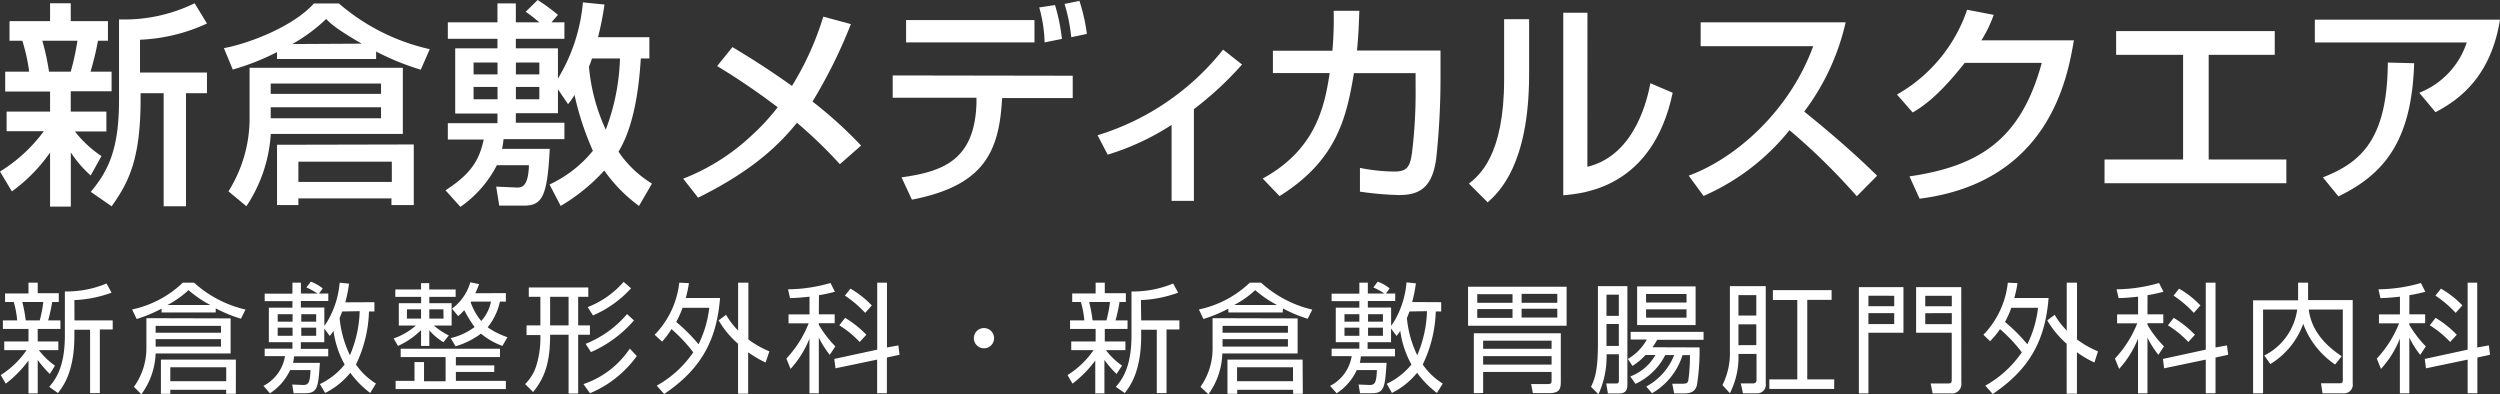 <svg xmlns="http://www.w3.org/2000/svg" viewBox="0 0 336.06 53.01" width="336.06" height="53.01"><rect x="0" y="0" width="336.06" height="53.01" fill="#333333" stroke="none"/><defs><style>.cls-1{fill:#fff;}</style></defs><title>site_logo</title><g id="レイヤー_2" data-name="レイヤー 2"><g id="内容"><path class="cls-1" d="M6.7,50.27a13.84,13.84,0,0,1-1.63-1.89v4.5H3.83V48.46A15.22,15.22,0,0,1,.78,51.57L.1,50.42a11.93,11.93,0,0,0,3.47-3.35h-3V45.9H3.83V44.22H.39V43.07H2.31a12.69,12.69,0,0,0-.46-2.47H.68V39.45H3.83V38H5.07v1.41H7.9V40.6H7c0,.24-.3,1.71-.53,2.47H8.12v1.15H5.07V45.9H7.84v1.17H5.23a9.46,9.46,0,0,0,2.16,2.08Zm-1.36-7.2a16.68,16.68,0,0,0,.48-2.47H3a20,20,0,0,1,.46,2.47Zm4.67,0h5.14v1.22H13.42v8.56H12.11V44.32H10v.82c0,4.85-1.52,6.8-2.21,7.7L6.62,52c.74-.88,2.1-2.51,2.1-6.87V39.18a14,14,0,0,0,5.6-1.07L15,39.34a16.51,16.51,0,0,1-5,1Z"/><path class="cls-1" d="M29,42H21.72v-.51a19,19,0,0,1-3.35,1.39l-.61-1.28A14.08,14.08,0,0,0,24.57,38h1.52A15.48,15.48,0,0,0,33,41.61l-.61,1.23A18.3,18.3,0,0,1,29,41.45Zm2,.8v4.71H20.92A9.81,9.81,0,0,1,19,53L18,52a8.86,8.86,0,0,0,1.68-5.09V42.77Zm-1.3,1H20.92v.93h8.79Zm0,1.79H20.92v1h8.79Zm2,7.35h-1.3v-.54H22.89v.54H21.63V48.34H31.71ZM28.27,41A15.43,15.43,0,0,1,25.34,39,12.91,12.91,0,0,1,22.51,41Zm2.14,8.37H22.89v1.87h7.52Z"/><path class="cls-1" d="M50.33,40.62v1.25H49.6A17.47,17.47,0,0,1,47.85,49a9,9,0,0,0,2.69,2.56l-.78,1.26a12.78,12.78,0,0,1-2.67-2.71,10.23,10.23,0,0,1-3.38,2.71L43,51.63A9.45,9.45,0,0,0,46.33,49a12.87,12.87,0,0,1-1.5-4.53,6.18,6.18,0,0,1-.5.69l-.74-1V46H40.44v.9h3.68v1H39.53a5.69,5.69,0,0,1-.14.88H43c-.22,3.27-.29,4.08-2,4.08H39.47l-.19-1.17,1.46.06c.69,0,.93-.22,1-2H39a7.49,7.49,0,0,1-2.71,3.12l-.88-1a5.45,5.45,0,0,0,2.9-4H35.58v-1h3.73V46H36.14V41.36h3.17v-.88H35.58v-1h3.73V38h1.14v1.46h2.23a9.32,9.32,0,0,0-1.49-.82l.59-.78a5.67,5.67,0,0,1,1.6.91l-.5.69h1.25v1H40.44v.88H43.6v2.46a7.71,7.71,0,0,0,.77-1.26A12.2,12.2,0,0,0,45.66,38l1.26.13a19.6,19.6,0,0,1-.5,2.51Zm-11,1.62h-2v1h2Zm0,1.81h-2v1.09h2Zm3.17-1.81h-2v1h2Zm0,1.81h-2v1.09h2ZM46,41.87c-.22.58-.29.75-.35.88a14.53,14.53,0,0,0,1.39,5,16.05,16.05,0,0,0,1.31-5.92Z"/><path class="cls-1" d="M59.61,46a7.93,7.93,0,0,1-1.9-1.6v2.1H56.6V44.37A10.5,10.5,0,0,1,53.5,46.5l-.59-1a9.19,9.19,0,0,0,3-1.74H53.61v-3h3v-.85H53.14v-1H56.6v-.85h1.1v.85h3.55v1H57.71v.85h3v3H58.33a8.81,8.81,0,0,0,2,1.33Zm6.83,4H61.28v1.2H68v1.1H53.18v-1.1h2.54V48.67H57v2.58h2.9V48H53.86V46.88H67.21V48H61.28v1.12h5.17ZM56.6,41.58H54.7v1.25h1.9Zm3,0H57.71v1.25h1.92ZM68,39.4v1.14H67.2A8.27,8.27,0,0,1,65.55,44a10.72,10.72,0,0,0,2.67,1.33l-.69,1.17a9.85,9.85,0,0,1-2.88-1.65,10.85,10.85,0,0,1-3.41,1.7l-.66-1.1a8.54,8.54,0,0,0,3.22-1.49,15.79,15.79,0,0,1-1.39-2.27,7.53,7.53,0,0,1-.82.8l-.83-1a6.68,6.68,0,0,0,2.46-3.54l1.18.24a12.33,12.33,0,0,1-.51,1.23Zm-4.67,1.14-.06.1a8.24,8.24,0,0,0,1.42,2.51A5.49,5.49,0,0,0,66,40.54Z"/><path class="cls-1" d="M76.43,52.9V45H73.95c0,3.51-.61,5.65-2.29,7.7l-1.07-1.07a6.06,6.06,0,0,0,1.54-2.59,12.8,12.8,0,0,0,.51-4H70.78V43.74h1.86V39.9H71.08V38.64h8V39.9H77.72v3.84h1.58V45H77.72V52.9Zm0-13H73.95v3.84h2.48Zm2,11.73a12.11,12.11,0,0,0,6.23-4.77l.94,1a14.75,14.75,0,0,1-6.29,5Zm.29-5.41a14.2,14.2,0,0,0,5.57-4l.93.85a16.22,16.22,0,0,1-5.78,4.26ZM79,41.28a12.23,12.23,0,0,0,4.83-3.39l1,.86a14.7,14.7,0,0,1-5.12,3.65Z"/><path class="cls-1" d="M88,45A11.89,11.89,0,0,0,91.31,38l1.3.06a15.72,15.72,0,0,1-.43,2h4.61c-.46,5.81-2.64,9.62-7.51,12.9l-1-1.12a14.43,14.43,0,0,0,4.91-4.48,20,20,0,0,0-2.93-3.12A10.63,10.63,0,0,1,89,45.92Zm3.75-3.62a13.66,13.66,0,0,1-.85,1.9,22.56,22.56,0,0,1,3,3,14.8,14.8,0,0,0,1.44-4.9Zm11.17,7.35a13.83,13.83,0,0,1-2.35-1.38v5.57H99.21V46.21a12.61,12.61,0,0,1-2.61-3.15l1-.74a10.5,10.5,0,0,0,1.62,2.11V38h1.38v7.63a13.1,13.1,0,0,0,2.82,1.6Z"/><path class="cls-1" d="M110.07,42.25h2.13v1.2h-2.13v.21a14.48,14.48,0,0,0,2.22,2.9l-.75,1.14a12.56,12.56,0,0,1-1.47-2.32v7.49h-1.26V45.52a13.29,13.29,0,0,1-2.54,4.07l-.56-1.39a15.12,15.12,0,0,0,3-4.74H106v-1.2h2.82V39.88c-1.46.16-2.11.18-2.62.19l-.27-1.18a21.14,21.14,0,0,0,5.71-.85l.59,1.18a21.25,21.25,0,0,1-2.14.46Zm10.69,4.18.16,1.26-1.7.37v4.8h-1.31V48.34l-5.6,1.17-.16-1.26L117.92,47V38h1.31v8.71Zm-5.2-.46a13.27,13.27,0,0,0-2.74-2.24l.78-1A13.68,13.68,0,0,1,116.46,45Zm.74-3.91a14.6,14.6,0,0,0-2.72-2.32l.74-.94a12.69,12.69,0,0,1,2.87,2.26Z"/><path class="cls-1" d="M133.63,45.46a1.36,1.36,0,1,1-1.36-1.36A1.36,1.36,0,0,1,133.63,45.46Z"/><path class="cls-1" d="M150.09,50.27a13.87,13.87,0,0,1-1.63-1.89v4.5h-1.23V48.46a15.22,15.22,0,0,1-3.06,3.11l-.67-1.15A11.93,11.93,0,0,0,147,47.07h-3V45.9h3.28V44.22h-3.44V43.07h1.92a12.72,12.72,0,0,0-.46-2.47h-1.17V39.45h3.15V38h1.23v1.41h2.83V40.6h-.86c0,.24-.3,1.71-.53,2.47h1.62v1.15h-3.06V45.9h2.77v1.17h-2.61a9.46,9.46,0,0,0,2.16,2.08Zm-1.36-7.2a16.69,16.69,0,0,0,.48-2.47h-2.8a20,20,0,0,1,.46,2.47Zm4.67,0h5.14v1.22h-1.73v8.56H155.5V44.32h-2.1v.82c0,4.85-1.52,6.8-2.21,7.7L150,52c.74-.88,2.1-2.51,2.1-6.87V39.18a14,14,0,0,0,5.6-1.07l.67,1.23a16.51,16.51,0,0,1-5,1Z"/><path class="cls-1" d="M172.43,42h-7.31v-.51a19,19,0,0,1-3.35,1.39l-.61-1.28A14.08,14.08,0,0,0,168,38h1.52a15.48,15.48,0,0,0,6.88,3.62l-.61,1.23a18.3,18.3,0,0,1-3.33-1.39Zm2,.8v4.71H164.31A9.81,9.81,0,0,1,162.44,53L161.37,52A8.86,8.86,0,0,0,163,46.93V42.77Zm-1.3,1h-8.79v.93h8.79Zm0,1.79h-8.79v1h8.79Zm2,7.35h-1.3v-.54h-7.52v.54H165V48.34H175.1ZM171.66,41A15.42,15.42,0,0,1,168.73,39,12.91,12.91,0,0,1,165.9,41Zm2.15,8.37h-7.52v1.87h7.52Z"/><path class="cls-1" d="M193.73,40.62v1.25H193A17.46,17.46,0,0,1,191.25,49a9,9,0,0,0,2.69,2.56l-.78,1.26a12.78,12.78,0,0,1-2.67-2.71,10.23,10.23,0,0,1-3.38,2.71l-.7-1.23A9.45,9.45,0,0,0,189.73,49a12.88,12.88,0,0,1-1.5-4.53,6.17,6.17,0,0,1-.5.69l-.74-1V46h-3.15v.9h3.68v1h-4.59a5.69,5.69,0,0,1-.14.88h3.6c-.22,3.27-.29,4.08-2,4.08h-1.57l-.19-1.17,1.46.06c.69,0,.93-.22,1-2h-2.71a7.49,7.49,0,0,1-2.7,3.12l-.88-1a5.45,5.45,0,0,0,2.9-4H179v-1h3.73V46h-3.17V41.36h3.17v-.88H179v-1h3.73V38h1.14v1.46h2.23a9.32,9.32,0,0,0-1.49-.82l.59-.78a5.67,5.67,0,0,1,1.6.91l-.5.69h1.25v1h-3.68v.88H187v2.46a7.71,7.71,0,0,0,.77-1.26,12.19,12.19,0,0,0,1.3-4.58l1.26.13a19.6,19.6,0,0,1-.5,2.51Zm-11,1.62h-2v1h2Zm0,1.81h-2v1.09h2Zm3.17-1.81h-2v1h2Zm0,1.81h-2v1.09h2Zm3.57-2.18c-.22.58-.29.75-.35.88a14.53,14.53,0,0,0,1.39,5,16.05,16.05,0,0,0,1.31-5.92Z"/><path class="cls-1" d="M210.59,38.54v5.25H197.34V38.54ZM198.12,52.85V44.8h11.69v6.55c0,.94-.18,1.5-1.57,1.5h-2.18l-.24-1.22,2.27,0c.35,0,.48-.11.48-.43V50h-9.2v2.83Zm5.2-13.3h-4.74V40.7h4.74Zm0,2h-4.74v1.18h4.74Zm5.25,4.24h-9.2v1.1h9.2Zm0,2.08h-9.2v1.14h9.2Zm.77-8.37h-4.8V40.7h4.8Zm0,2h-4.8v1.18h4.8Z"/><path class="cls-1" d="M218.76,38.46V51.67c0,.61-.1,1.22-1.12,1.22h-1.5l-.22-1.34,1.3,0c.32,0,.4-.1.4-.43V47.62h-1.66A12.18,12.18,0,0,1,214.87,53l-1-1c.46-1,.93-2,.93-5.83V38.46Zm-1.15,1.15h-1.66v2.85h1.66Zm0,3.94h-1.66V46.5h1.66Zm10.85,3.15a29.29,29.29,0,0,1-.35,5.06c-.26,1-1,1.12-1.76,1.12h-1.3l-.26-1.3,1.42,0c.59,0,.67-.16.74-.45a23.41,23.41,0,0,0,.22-3.39h-1a9,9,0,0,1-4.1,5.12l-.78-.9a8.22,8.22,0,0,0,3.76-4.23h-1.2a8.52,8.52,0,0,1-4,3.87l-.7-1a6.47,6.47,0,0,0,3.38-2.88h-1.33a8.54,8.54,0,0,1-1.76,1.47l-.61-.94a7,7,0,0,0,2.55-2.61h-2.18V44.61H229v1.07h-6.23c-.18.3-.32.56-.64,1Zm-.53-3h-7.86v-5.2h7.86Zm-1.22-4.18h-5.44v1.15h5.44Zm0,2.06h-5.44V42.7h5.44Z"/><path class="cls-1" d="M233.69,47.58a10.78,10.78,0,0,1-1.15,5.28l-1-1.1a9.61,9.61,0,0,0,1-4.59V38.46h4.82V51.57a1.14,1.14,0,0,1-1.14,1.3h-1.92L234,51.54l1.62,0c.5,0,.5-.35.5-.51V47.58Zm2.4-7.91h-2.4v2.75h2.4Zm0,6.72V43.6h-2.4v2.8Zm10.47,5.89h-8.72V51h3.76V40.33h-3.28V39h7.89v1.31h-3.27V51h3.62Z"/><path class="cls-1" d="M255.87,38.6v6.13h-4.71v8.15h-1.28V38.6Zm-4.71,1.15v1.41h3.47V39.76Zm0,2.34v1.47h3.47V42.09Zm12.49,9.35a1.27,1.27,0,0,1-1.44,1.44h-2.42l-.26-1.33,2.29,0c.5,0,.54-.11.54-.58V44.73h-4.79V38.6h6.07ZM258.8,39.76v1.41h3.57V39.76Zm0,2.34v1.47h3.57V42.09Z"/><path class="cls-1" d="M266.62,45A11.89,11.89,0,0,0,269.9,38l1.3.06a15.7,15.7,0,0,1-.43,2h4.61c-.46,5.81-2.64,9.62-7.51,12.9l-1-1.12a14.43,14.43,0,0,0,4.91-4.48,20,20,0,0,0-2.93-3.12,10.63,10.63,0,0,1-1.34,1.63Zm3.75-3.62a13.67,13.67,0,0,1-.85,1.9,22.57,22.57,0,0,1,3,3,14.8,14.8,0,0,0,1.44-4.9Zm11.17,7.35a13.83,13.83,0,0,1-2.35-1.38v5.57h-1.38V46.21a12.61,12.61,0,0,1-2.61-3.15l1-.74a10.5,10.5,0,0,0,1.62,2.11V38h1.38v7.63a13.1,13.1,0,0,0,2.82,1.6Z"/><path class="cls-1" d="M288.67,42.25h2.13v1.2h-2.13v.21a14.48,14.48,0,0,0,2.22,2.9l-.75,1.14a12.56,12.56,0,0,1-1.47-2.32v7.49H287.4V45.52a13.29,13.29,0,0,1-2.54,4.07l-.56-1.39a15.12,15.12,0,0,0,3-4.74h-2.71v-1.2h2.82V39.88c-1.46.16-2.11.18-2.62.19l-.27-1.18a21.14,21.14,0,0,0,5.71-.85l.59,1.18a21.25,21.25,0,0,1-2.14.46Zm10.69,4.18.16,1.26-1.7.37v4.8h-1.31V48.34l-5.6,1.17-.16-1.26L296.51,47V38h1.31v8.71Zm-5.2-.46a13.27,13.27,0,0,0-2.74-2.24l.78-1A13.68,13.68,0,0,1,295.05,45Zm.74-3.91a14.6,14.6,0,0,0-2.72-2.32l.74-.94a12.69,12.69,0,0,1,2.87,2.26Z"/><path class="cls-1" d="M308.92,38h1.34v2.34h6V51.51a1.18,1.18,0,0,1-1.33,1.36H312.2L312,51.52l2.48,0c.21,0,.45,0,.45-.42V41.61h-4.58c.18,1.33.78,3.87,4.43,6.27L313.9,49a11.27,11.27,0,0,1-4.29-5.47,10.53,10.53,0,0,1-4.42,5.41l-.82-1.15a8.16,8.16,0,0,0,4.43-6.18h-4.59V52.87h-1.34V40.37h6.05Z"/><path class="cls-1" d="M323.87,42.25H326v1.2h-2.13v.21a14.48,14.48,0,0,0,2.22,2.9l-.75,1.14a12.56,12.56,0,0,1-1.47-2.32v7.49H322.6V45.52a13.29,13.29,0,0,1-2.54,4.07l-.56-1.39a15.12,15.12,0,0,0,3-4.74h-2.71v-1.2h2.82V39.88c-1.46.16-2.11.18-2.62.19l-.27-1.18a21.14,21.14,0,0,0,5.71-.85l.59,1.18a21.26,21.26,0,0,1-2.14.46Zm10.69,4.18.16,1.26-1.7.37v4.8h-1.31V48.34l-5.6,1.17-.16-1.26L331.71,47V38H333v8.71Zm-5.2-.46a13.27,13.27,0,0,0-2.74-2.24l.78-1A13.68,13.68,0,0,1,330.25,45Zm.74-3.91a14.6,14.6,0,0,0-2.72-2.32l.74-.94A12.69,12.69,0,0,1,331,41.05Z"/><path class="cls-1" d="M0,23.06a21,21,0,0,0,5.89-5.42h-5V15H6.73v-2.7H.7V9.63H3.92A23.7,23.7,0,0,0,3,5.48H1.28V2.84H6.73V.44H9.51V2.84h5V5.48H13.17a39.68,39.68,0,0,1-1,4.15H15v2.64H9.51V15H14.3v2.67H10.07a15,15,0,0,0,3.57,3.31l-1.45,2.61a15.46,15.46,0,0,1-2.67-3.1v7.28H6.73V20.51A22.09,22.09,0,0,1,1.6,25.73ZM5.69,5.48a32.86,32.86,0,0,1,.9,4.15H9.51a34.61,34.61,0,0,0,.9-4.15ZM27.82,3.16a23.68,23.68,0,0,1-9,2.18V9.75h9v2.78H25v15.2H22V12.53h-3.1v.78c0,8.09-1.6,11.2-3.89,14.42l-2.81-1.94c2.52-3,3.8-6,3.8-12.39V2.61A21.55,21.55,0,0,0,26.16.44Z"/><path class="cls-1" d="M37.24,7a32.35,32.35,0,0,1-5.95,2.35L30.1,6.47c3.16-.58,9.17-2.78,12.1-6h3.36A28,28,0,0,0,57.77,6.61L56.56,9.37a35.18,35.18,0,0,1-6-2.44v1H37.24ZM33.55,9.11H54.15V18H36.4a19.65,19.65,0,0,1-3.28,9.72l-2.41-2a18.46,18.46,0,0,0,2.84-9.49Zm2.84,2.12v1.39H51.22V11.23Zm0,3.19V15.9H51.22V14.42Zm19.23,5v8.15h-3v-.9H40.11v.9H37.24V19.46Zm-7-13.55C45.1,3.83,44.4,3.13,43.85,2.55A23.06,23.06,0,0,1,39.3,5.92ZM40.11,21.73v2.73H52.67V21.73Z"/><path class="cls-1" d="M73.87,24.8a16.48,16.48,0,0,0,5.83-4.53,38.81,38.81,0,0,1-2.47-7.51A10.06,10.06,0,0,1,76.36,14L75,12v3.22H69.34v1.28h6.53v2.2H67.69a12.85,12.85,0,0,1-.2,1.31H73.9c-.32,6.35-1,7.63-3.45,7.63H67.11l-.41-2.55,2.78.12c.58,0,1.54,0,1.62-3H66.79a15.41,15.41,0,0,1-4.9,5.6l-2-2.23c3.22-2.09,4.5-3.83,5.13-6.82H60.2v-2.2h6.67V15.26H61.19V6.5h5.68V5.22H60.2V3h6.67V.46h2.47V3H72.5c-.58-.49-1.22-1-1.83-1.42L72.27,0A24.75,24.75,0,0,1,75,2l-.87,1h1.74V5.22H69.34V6.5H75v4.06A23.74,23.74,0,0,0,78.36.32l2.9.29A42.78,42.78,0,0,1,80.39,5h6.9V7.86H86.14c-.15,2.35-.58,8.59-3,12.53a14.55,14.55,0,0,0,4.5,4.29l-1.74,3a20.16,20.16,0,0,1-4.67-4.76,25.15,25.15,0,0,1-5.86,4.76ZM63.66,8.41V10h3.22V8.41Zm0,3.28v1.65h3.22V11.69Zm5.69-3.28V10H72.5V8.41Zm0,3.28v1.65H72.5V11.69ZM79.58,7.86c-.23.67-.29.81-.41,1.1a25.37,25.37,0,0,0,2.26,8.47,29.33,29.33,0,0,0,1.91-9.57Z"/><path class="cls-1" d="M112.9,22.07a62.76,62.76,0,0,0-5.77-5.57c-2.09,2.58-5.57,6.27-13.29,10.07l-2-2.55a28.65,28.65,0,0,0,9.19-5.8,29.56,29.56,0,0,0,3.51-3.8A91.88,91.88,0,0,0,96.4,8.88l2.06-2.55c1.83,1.1,4.58,2.78,8,5.22a39.75,39.75,0,0,0,4.21-9.31l3.71,1a67,67,0,0,1-5.16,10.41,57.09,57.09,0,0,1,6.53,5.92Z"/><path class="cls-1" d="M144.2,10.18v3h-9.49l-.06.84c-.49,7-3,11.05-12.07,12.82l-1.39-3c5.63-.78,9.8-2.35,10.07-9.89l0-.81H120v-3ZM139.06,2.7v3H121.8v-3Zm1.36,3A19.06,19.06,0,0,0,139.7,1l2.12-.32a25.42,25.42,0,0,1,.93,4.55ZM144,5a22.82,22.82,0,0,0-.9-4.47l2-.41a23.59,23.59,0,0,1,1,4.44Z"/><path class="cls-1" d="M160.49,27h-3V16.79a34.05,34.05,0,0,1-8.59,4l-1.36-2.61A34.34,34.34,0,0,0,164.41,6.67l2.55,2a44.83,44.83,0,0,1-6.47,6Z"/><path class="cls-1" d="M193.64,6.79v3.83a101,101,0,0,1-.58,10.7c-.52,3.86-2.2,4.9-5,4.9a42.52,42.52,0,0,1-5.25-.46V22.57a24.6,24.6,0,0,0,4.64.49c1.74,0,2.09-.7,2.35-2.47a66.82,66.82,0,0,0,.49-8.91V9.83H182c-1,6.09-2.38,11.78-10,16.53L169.74,24c7-3.83,8.3-9.46,9-14.18h-7.63v-3h8a50.07,50.07,0,0,0,.17-5.37l3.45,0c-.06,1.45-.09,3.1-.32,5.34Z"/><path class="cls-1" d="M205.55,10c0,12.18-4.12,15.9-5.57,17.2l-2.52-2.52c1.33-1.07,4.73-3.71,4.73-14V2.58h3.36Zm7.83,12.42c6.67-1.6,8.18-9.75,8.47-11.23l3,1.28C222.15,25.24,212.89,26,210.14,26.25V1.71h3.25Z"/><path class="cls-1" d="M227,23.61c6.21-2.26,13.52-8.59,16.74-17.4H228.61V3H248.1a31.43,31.43,0,0,1-5.57,12c3.39,2.73,6.7,5.57,9.8,8.62l-2.73,2.76a85.05,85.05,0,0,0-9.05-8.88A30.36,30.36,0,0,1,229,26.34Z"/><path class="cls-1" d="M278.78,5.42c-.84,4.87-3.22,19.06-20.74,21.29l-1.36-3c9.46-1.39,15-5,17.78-15.26H264.11c-2.61,3.31-4.81,5.42-7,6.67L255,12.71a20.79,20.79,0,0,0,9.43-11.4L268,2a17.07,17.07,0,0,1-1.65,3.42Z"/><path class="cls-1" d="M305.78,4.18V7.37h-8.88V21.44h10.44v3.19H282.9V21.44h10.56V7.37h-9V4.18Z"/><path class="cls-1" d="M336.06,2.64c-1.25,7.83-5.66,10.85-8.67,12.44l-2.18-2.61a10.91,10.91,0,0,0,6.38-6.76H311.17V2.64Zm-23.81,21.2c5.16-2,8.67-5.16,8.73-15.43l3.54.09c-.32,10.41-4,14.91-10.18,17.9Z"/></g></g></svg>
